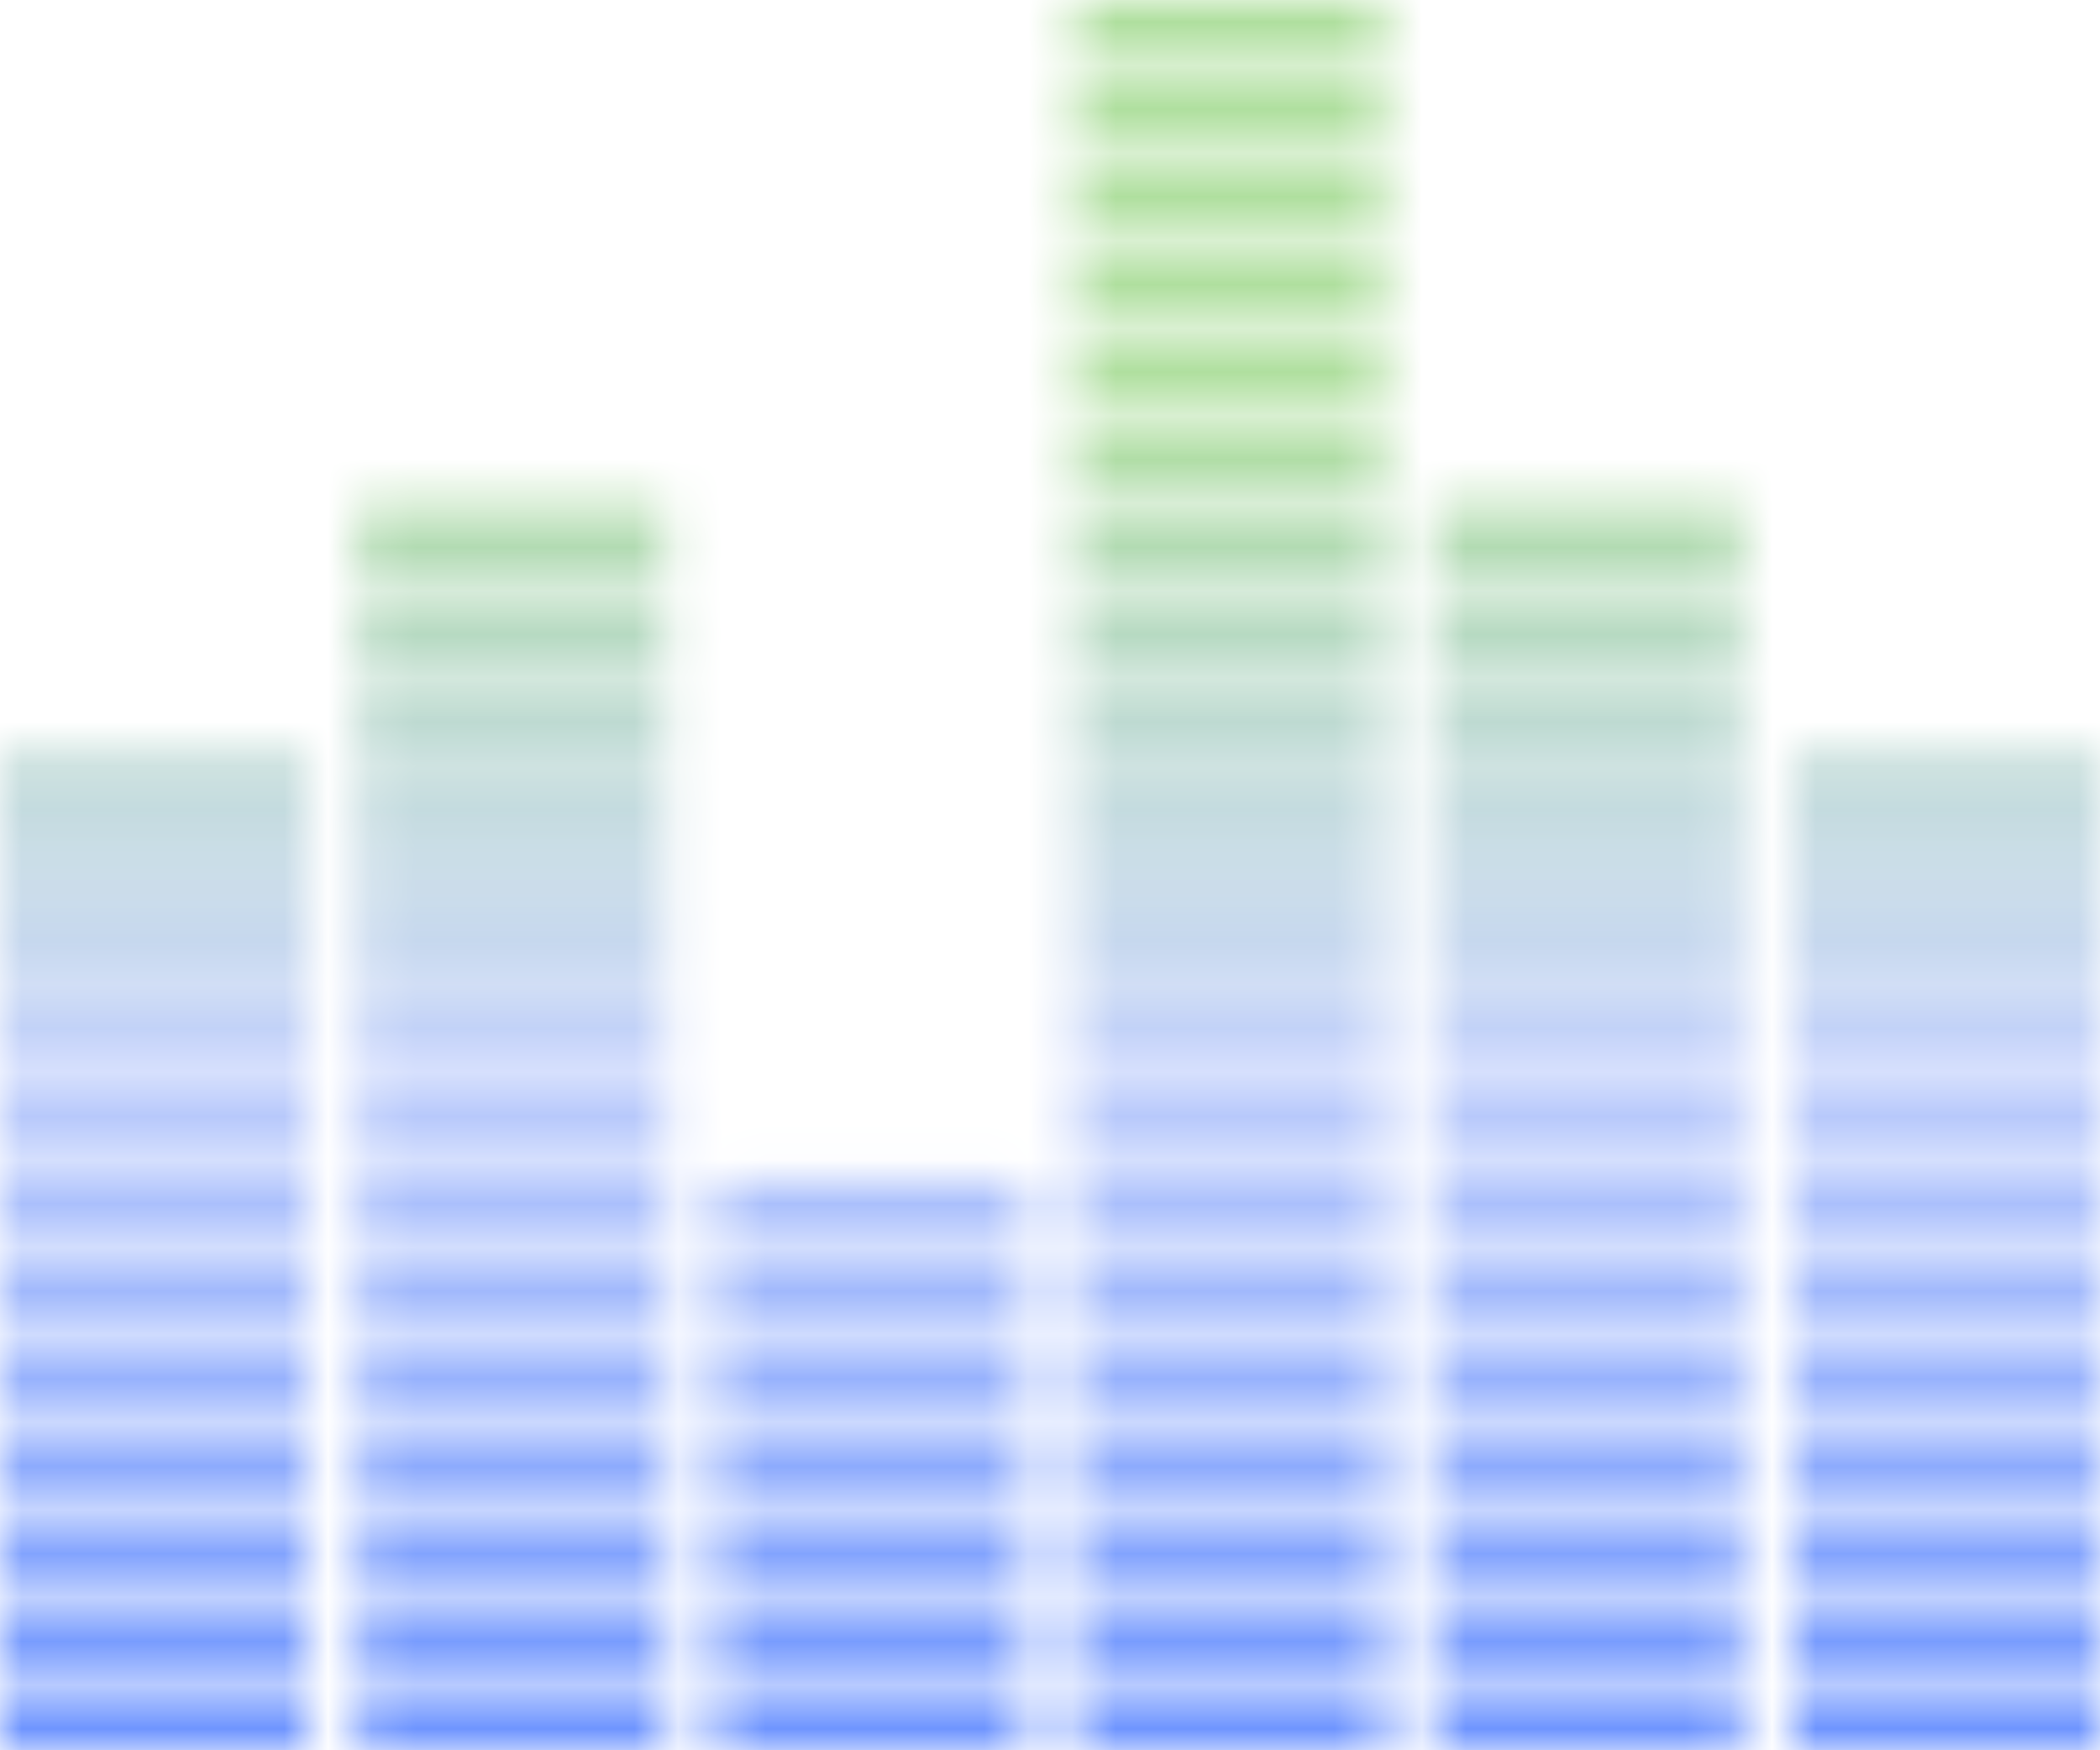 <svg width="48" height="40" viewBox="0 0 48 40" fill="none" xmlns="http://www.w3.org/2000/svg">
<mask id="mask0_6576_18632" style="mask-type:alpha" maskUnits="userSpaceOnUse" x="0" y="0" width="48" height="40">
<rect y="38.527" width="7.04" height="1.472" fill="#D9D9D9"/>
<rect y="36.602" width="7.04" height="1.472" fill="#D9D9D9"/>
<rect y="34.672" width="7.04" height="1.472" fill="#D9D9D9"/>
<rect y="32.746" width="7.04" height="1.472" fill="#D9D9D9"/>
<rect y="30.82" width="7.04" height="1.472" fill="#D9D9D9"/>
<rect y="28.895" width="7.04" height="1.472" fill="#D9D9D9"/>
<rect y="26.969" width="7.04" height="1.472" fill="#D9D9D9"/>
<rect y="25.043" width="7.04" height="1.472" fill="#D9D9D9"/>
<rect y="23.117" width="7.04" height="1.472" fill="#D9D9D9"/>
<rect y="21.188" width="7.04" height="1.472" fill="#D9D9D9"/>
<rect y="19.262" width="7.04" height="1.472" fill="#D9D9D9"/>
<rect y="17.336" width="7.04" height="1.472" fill="#D9D9D9"/>
<rect x="8.188" y="38.527" width="7.04" height="1.472" fill="#D9D9D9"/>
<rect x="8.188" y="36.602" width="7.04" height="1.472" fill="#D9D9D9"/>
<rect x="8.188" y="34.676" width="7.04" height="1.472" fill="#D9D9D9"/>
<rect x="8.188" y="32.75" width="7.04" height="1.472" fill="#D9D9D9"/>
<rect x="8.188" y="30.824" width="7.04" height="1.472" fill="#D9D9D9"/>
<rect x="8.188" y="28.895" width="7.04" height="1.472" fill="#D9D9D9"/>
<rect x="8.188" y="26.969" width="7.04" height="1.472" fill="#D9D9D9"/>
<rect x="8.188" y="25.043" width="7.04" height="1.472" fill="#D9D9D9"/>
<rect x="8.188" y="23.117" width="7.04" height="1.472" fill="#D9D9D9"/>
<rect x="8.188" y="21.191" width="7.04" height="1.472" fill="#D9D9D9"/>
<rect x="8.188" y="19.266" width="7.04" height="1.472" fill="#D9D9D9"/>
<rect x="8.188" y="17.336" width="7.04" height="1.472" fill="#D9D9D9"/>
<rect x="8.188" y="15.41" width="7.04" height="1.472" fill="#D9D9D9"/>
<rect x="8.188" y="13.484" width="7.04" height="1.472" fill="#D9D9D9"/>
<rect x="8.188" y="11.559" width="7.04" height="1.472" fill="#D9D9D9"/>
<rect x="16.383" y="38.527" width="7.04" height="1.472" fill="#D9D9D9"/>
<rect x="16.383" y="36.602" width="7.04" height="1.472" fill="#D9D9D9"/>
<rect x="16.383" y="34.676" width="7.04" height="1.472" fill="#D9D9D9"/>
<rect x="16.383" y="32.75" width="7.04" height="1.472" fill="#D9D9D9"/>
<rect x="16.383" y="30.82" width="7.04" height="1.472" fill="#D9D9D9"/>
<rect x="16.383" y="28.895" width="7.04" height="1.472" fill="#D9D9D9"/>
<rect x="16.383" y="26.969" width="7.04" height="1.472" fill="#D9D9D9"/>
<rect x="24.578" y="38.527" width="7.04" height="1.472" fill="#D9D9D9"/>
<rect x="24.578" y="36.602" width="7.04" height="1.472" fill="#D9D9D9"/>
<rect x="24.578" y="34.676" width="7.04" height="1.472" fill="#D9D9D9"/>
<rect x="24.578" y="32.75" width="7.04" height="1.472" fill="#D9D9D9"/>
<rect x="24.578" y="30.824" width="7.04" height="1.472" fill="#D9D9D9"/>
<rect x="24.578" y="28.895" width="7.04" height="1.472" fill="#D9D9D9"/>
<rect x="24.578" y="26.969" width="7.04" height="1.472" fill="#D9D9D9"/>
<rect x="24.578" y="25.043" width="7.04" height="1.472" fill="#D9D9D9"/>
<rect x="24.578" y="23.117" width="7.04" height="1.472" fill="#D9D9D9"/>
<rect x="24.578" y="21.191" width="7.04" height="1.472" fill="#D9D9D9"/>
<rect x="24.578" y="19.266" width="7.04" height="1.472" fill="#D9D9D9"/>
<rect x="24.578" y="17.336" width="7.04" height="1.472" fill="#D9D9D9"/>
<rect x="24.578" y="15.41" width="7.04" height="1.472" fill="#D9D9D9"/>
<rect x="24.578" y="13.484" width="7.04" height="1.472" fill="#D9D9D9"/>
<rect x="24.578" y="11.559" width="7.04" height="1.472" fill="#D9D9D9"/>
<rect x="24.578" y="9.633" width="7.04" height="1.472" fill="#D9D9D9"/>
<rect x="24.578" y="7.707" width="7.04" height="1.472" fill="#D9D9D9"/>
<rect x="24.578" y="5.777" width="7.04" height="1.472" fill="#D9D9D9"/>
<rect x="24.578" y="3.852" width="7.04" height="1.472" fill="#D9D9D9"/>
<rect x="24.578" y="1.926" width="7.04" height="1.472" fill="#D9D9D9"/>
<rect x="24.578" width="7.04" height="1.472" fill="#D9D9D9"/>
<rect x="32.766" y="38.527" width="7.04" height="1.472" fill="#D9D9D9"/>
<rect x="32.766" y="36.602" width="7.04" height="1.472" fill="#D9D9D9"/>
<rect x="32.766" y="34.676" width="7.04" height="1.472" fill="#D9D9D9"/>
<rect x="32.766" y="32.75" width="7.04" height="1.472" fill="#D9D9D9"/>
<rect x="32.766" y="30.824" width="7.04" height="1.472" fill="#D9D9D9"/>
<rect x="32.766" y="28.895" width="7.04" height="1.472" fill="#D9D9D9"/>
<rect x="32.766" y="26.969" width="7.04" height="1.472" fill="#D9D9D9"/>
<rect x="32.766" y="25.043" width="7.04" height="1.472" fill="#D9D9D9"/>
<rect x="32.766" y="23.117" width="7.04" height="1.472" fill="#D9D9D9"/>
<rect x="32.766" y="21.191" width="7.04" height="1.472" fill="#D9D9D9"/>
<rect x="32.766" y="19.266" width="7.04" height="1.472" fill="#D9D9D9"/>
<rect x="32.766" y="17.336" width="7.04" height="1.472" fill="#D9D9D9"/>
<rect x="32.766" y="15.41" width="7.04" height="1.472" fill="#D9D9D9"/>
<rect x="32.766" y="13.484" width="7.04" height="1.472" fill="#D9D9D9"/>
<rect x="32.766" y="11.559" width="7.04" height="1.472" fill="#D9D9D9"/>
<rect x="40.961" y="38.527" width="7.04" height="1.472" fill="#D9D9D9"/>
<rect x="40.961" y="36.602" width="7.04" height="1.472" fill="#D9D9D9"/>
<rect x="40.961" y="34.672" width="7.04" height="1.472" fill="#D9D9D9"/>
<rect x="40.961" y="32.746" width="7.04" height="1.472" fill="#D9D9D9"/>
<rect x="40.961" y="30.82" width="7.04" height="1.472" fill="#D9D9D9"/>
<rect x="40.961" y="28.895" width="7.04" height="1.472" fill="#D9D9D9"/>
<rect x="40.961" y="26.969" width="7.04" height="1.472" fill="#D9D9D9"/>
<rect x="40.961" y="25.043" width="7.04" height="1.472" fill="#D9D9D9"/>
<rect x="40.961" y="23.117" width="7.04" height="1.472" fill="#D9D9D9"/>
<rect x="40.961" y="21.188" width="7.04" height="1.472" fill="#D9D9D9"/>
<rect x="40.961" y="19.262" width="7.04" height="1.472" fill="#D9D9D9"/>
<rect x="40.961" y="17.336" width="7.04" height="1.472" fill="#D9D9D9"/>
</mask>
<g mask="url(#mask0_6576_18632)">
<rect x="-0.766" width="49.408" height="40" fill="url(#paint0_linear_6576_18632)"/>
</g>
<defs>
<linearGradient id="paint0_linear_6576_18632" x1="12.738" y1="39.938" x2="12.738" y2="9.236" gradientUnits="userSpaceOnUse">
<stop stop-color="#6C93FF"/>
<stop offset="0.512" stop-color="#BBCBFB"/>
<stop offset="1" stop-color="#AFDF9E"/>
</linearGradient>
</defs>
</svg>

